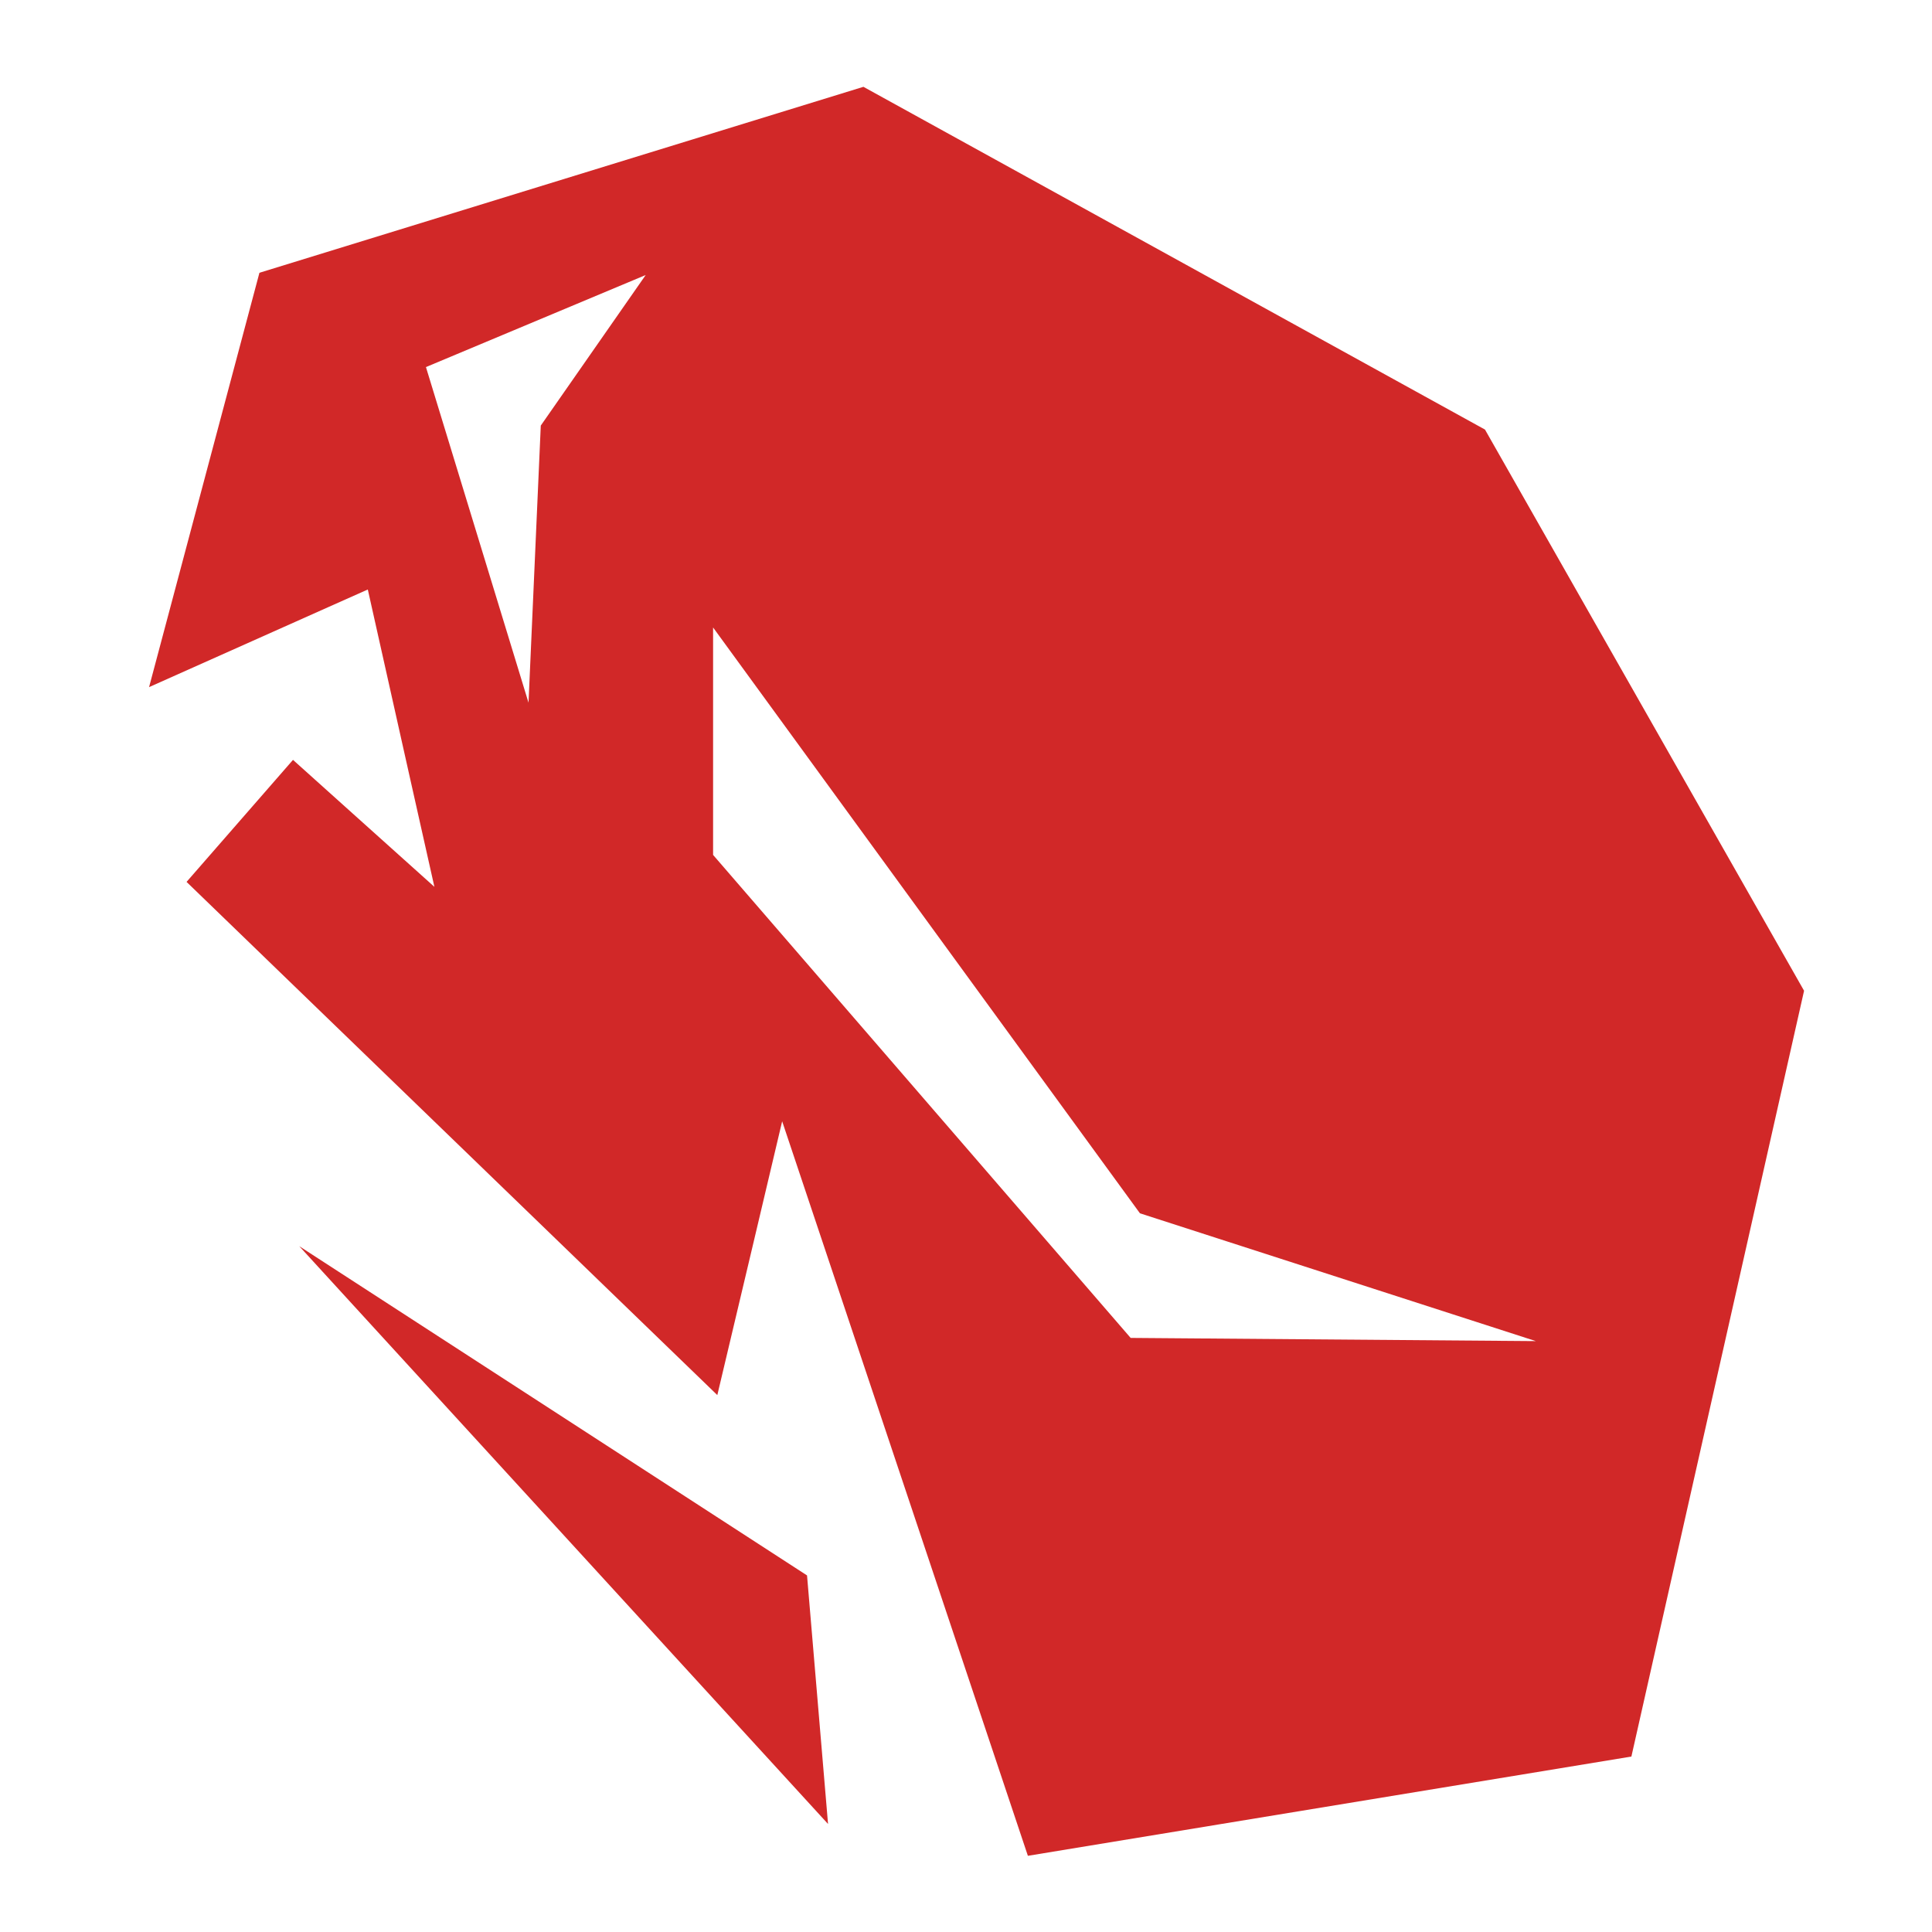 <svg width="32" height="32" viewBox="0 0 32 32" fill="none" xmlns="http://www.w3.org/2000/svg">
<path d="M14.301 1.438L4.297 4.518L2.469 11.381L5.439 10.055L6.092 9.764L6.248 10.461L6.795 12.906L7.195 14.689L5.836 13.469L4.853 12.586L3.09 14.607L11.881 23.107L12.484 20.564L12.955 18.572L13.605 20.514L17.025 30.738L27.021 29.094L29.881 16.41L24.596 7.115L14.301 1.438ZM10.695 4.555L8.957 7.049L8.754 11.639L7.055 6.08L10.695 4.555ZM11.811 10.393L18.881 20.096L25.438 22.213L18.727 22.16L11.811 14.16V10.393V10.393ZM4.957 20.641L13.715 30.211L13.367 26.094L4.957 20.641Z" fill="#D12828"/>
</svg>
